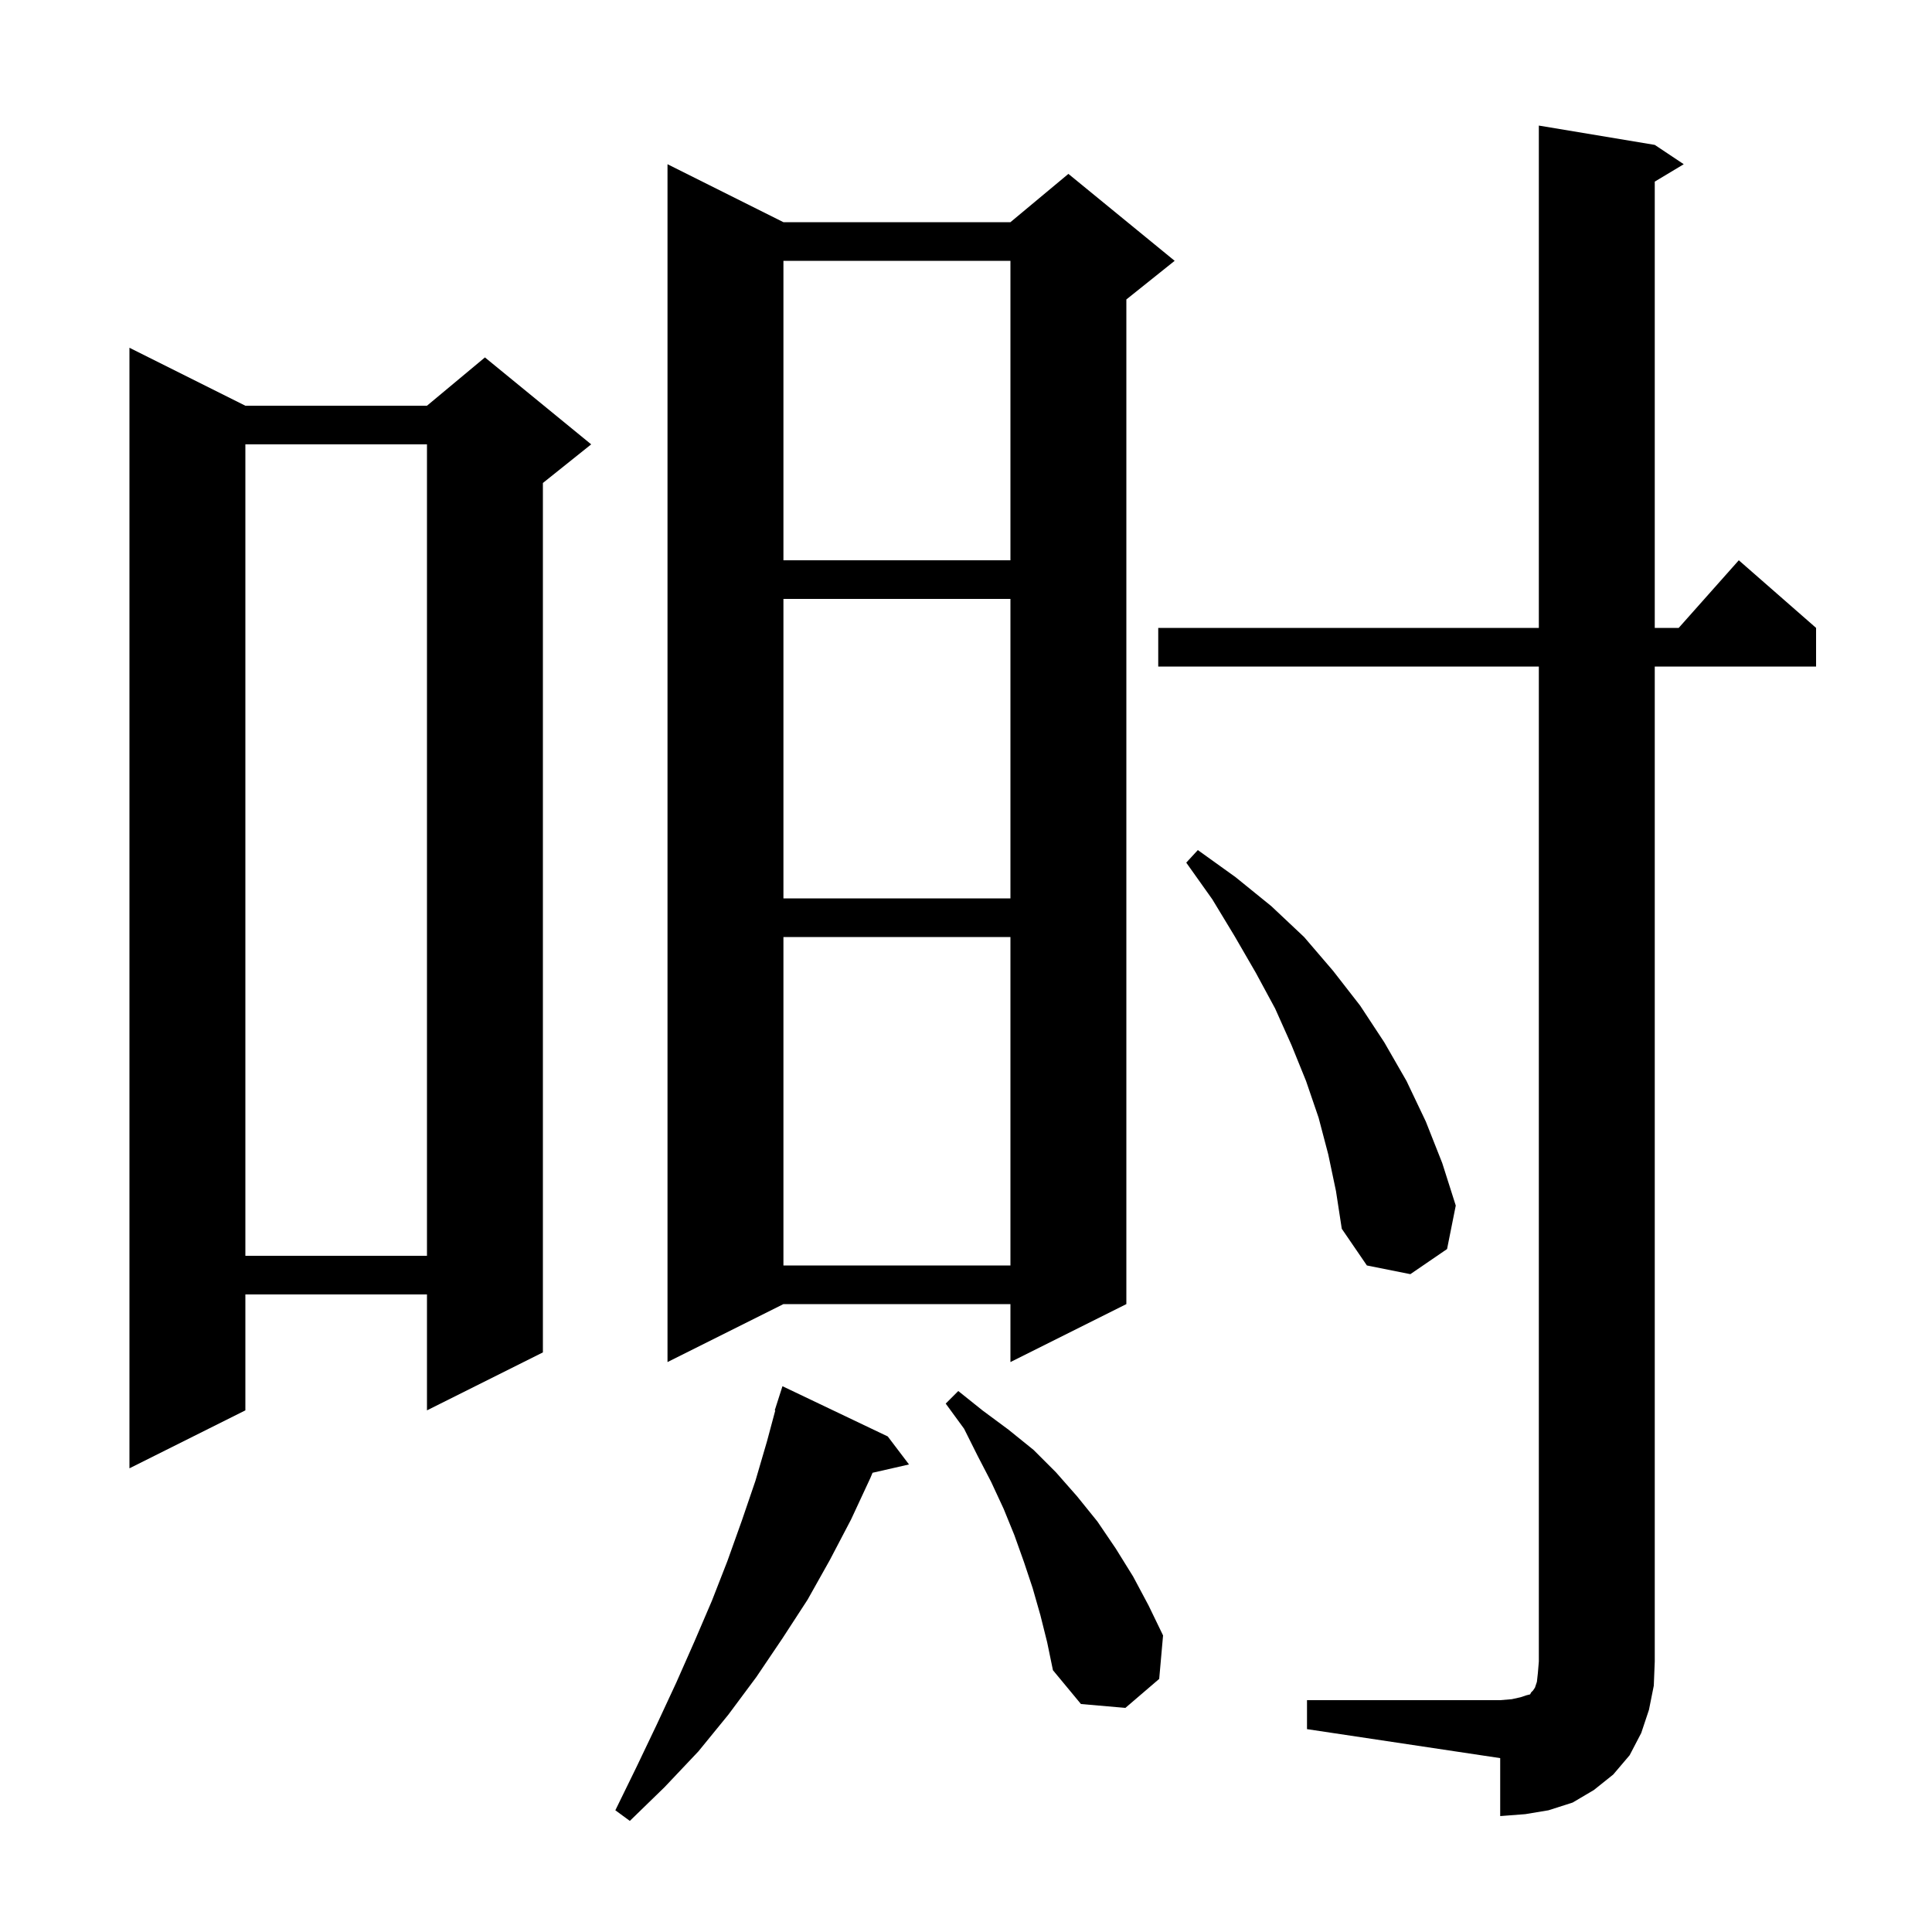 <svg xmlns="http://www.w3.org/2000/svg" xmlns:xlink="http://www.w3.org/1999/xlink" version="1.1" baseProfile="full" viewBox="0 0 200 200" width="200" height="200"><g fill="currentColor"><path d="M 91.9 148.7 L 94.1 151.6 L 90.326 152.461 L 90.1 153.0 L 88.1 157.3 L 85.9 161.5 L 83.6 165.6 L 81.0 169.6 L 78.3 173.6 L 75.4 177.5 L 72.3 181.3 L 68.8 185.0 L 65.2 188.5 L 63.7 187.4 L 65.9 182.9 L 68.0 178.5 L 70.0 174.2 L 71.9 169.9 L 73.7 165.7 L 75.3 161.6 L 76.8 157.4 L 78.2 153.3 L 79.4 149.2 L 80.255 146.013 L 80.2 146.0 L 81.0 143.5 Z M 135.3 176.0 L 155.3 176.0 L 156.5 175.9 L 157.4 175.7 L 158.0 175.5 L 158.4 175.4 L 158.5 175.2 L 158.7 175.0 L 158.9 174.7 L 159.1 174.1 L 159.2 173.2 L 159.3 172.0 L 159.3 69.0 L 119.9 69.0 L 119.9 65.0 L 159.3 65.0 L 159.3 13.0 L 171.3 15.0 L 174.3 17.0 L 171.3 18.8 L 171.3 65.0 L 173.778 65.0 L 180.0 58.0 L 188.0 65.0 L 188.0 69.0 L 171.3 69.0 L 171.3 172.0 L 171.2 174.5 L 170.7 177.0 L 169.9 179.4 L 168.7 181.7 L 167.0 183.7 L 165.0 185.3 L 162.8 186.6 L 160.3 187.4 L 157.9 187.8 L 155.3 188.0 L 155.3 182.0 L 135.3 179.0 Z M 107.7 167.2 L 106.9 164.4 L 106.0 161.7 L 105.0 158.9 L 103.9 156.2 L 102.6 153.4 L 101.2 150.7 L 99.8 147.9 L 97.9 145.3 L 99.2 144.0 L 101.7 146.0 L 104.4 148.0 L 107.0 150.1 L 109.3 152.4 L 111.5 154.9 L 113.6 157.5 L 115.5 160.3 L 117.3 163.2 L 118.9 166.2 L 120.4 169.3 L 120.0 173.8 L 116.5 176.8 L 111.9 176.4 L 109.0 172.9 L 108.4 170.0 Z M 25.4 42.0 L 44.2 42.0 L 50.2 37.0 L 61.2 46.0 L 56.2 50.0 L 56.2 140.0 L 44.2 146.0 L 44.2 134.0 L 25.4 134.0 L 25.4 146.0 L 13.4 152.0 L 13.4 36.0 Z M 81.1 23.0 L 104.6 23.0 L 110.6 18.0 L 121.6 27.0 L 116.6 31.0 L 116.6 135.0 L 104.6 141.0 L 104.6 135.0 L 81.1 135.0 L 69.1 141.0 L 69.1 17.0 Z M 137.5 119.5 L 136.5 115.7 L 135.2 111.9 L 133.7 108.2 L 132.0 104.4 L 130.0 100.7 L 127.8 96.9 L 125.5 93.1 L 122.8 89.3 L 124.0 88.0 L 127.9 90.8 L 131.6 93.8 L 135.0 97.0 L 138.0 100.5 L 140.8 104.1 L 143.3 107.9 L 145.6 111.9 L 147.6 116.1 L 149.3 120.4 L 150.7 124.8 L 149.8 129.3 L 146.0 131.9 L 141.5 131.0 L 138.9 127.2 L 138.3 123.3 Z M 81.1 97.0 L 81.1 131.0 L 104.6 131.0 L 104.6 97.0 Z M 25.4 46.0 L 25.4 130.0 L 44.2 130.0 L 44.2 46.0 Z M 81.1 62.0 L 81.1 93.0 L 104.6 93.0 L 104.6 62.0 Z M 81.1 27.0 L 81.1 58.0 L 104.6 58.0 L 104.6 27.0 Z "/></g></svg>